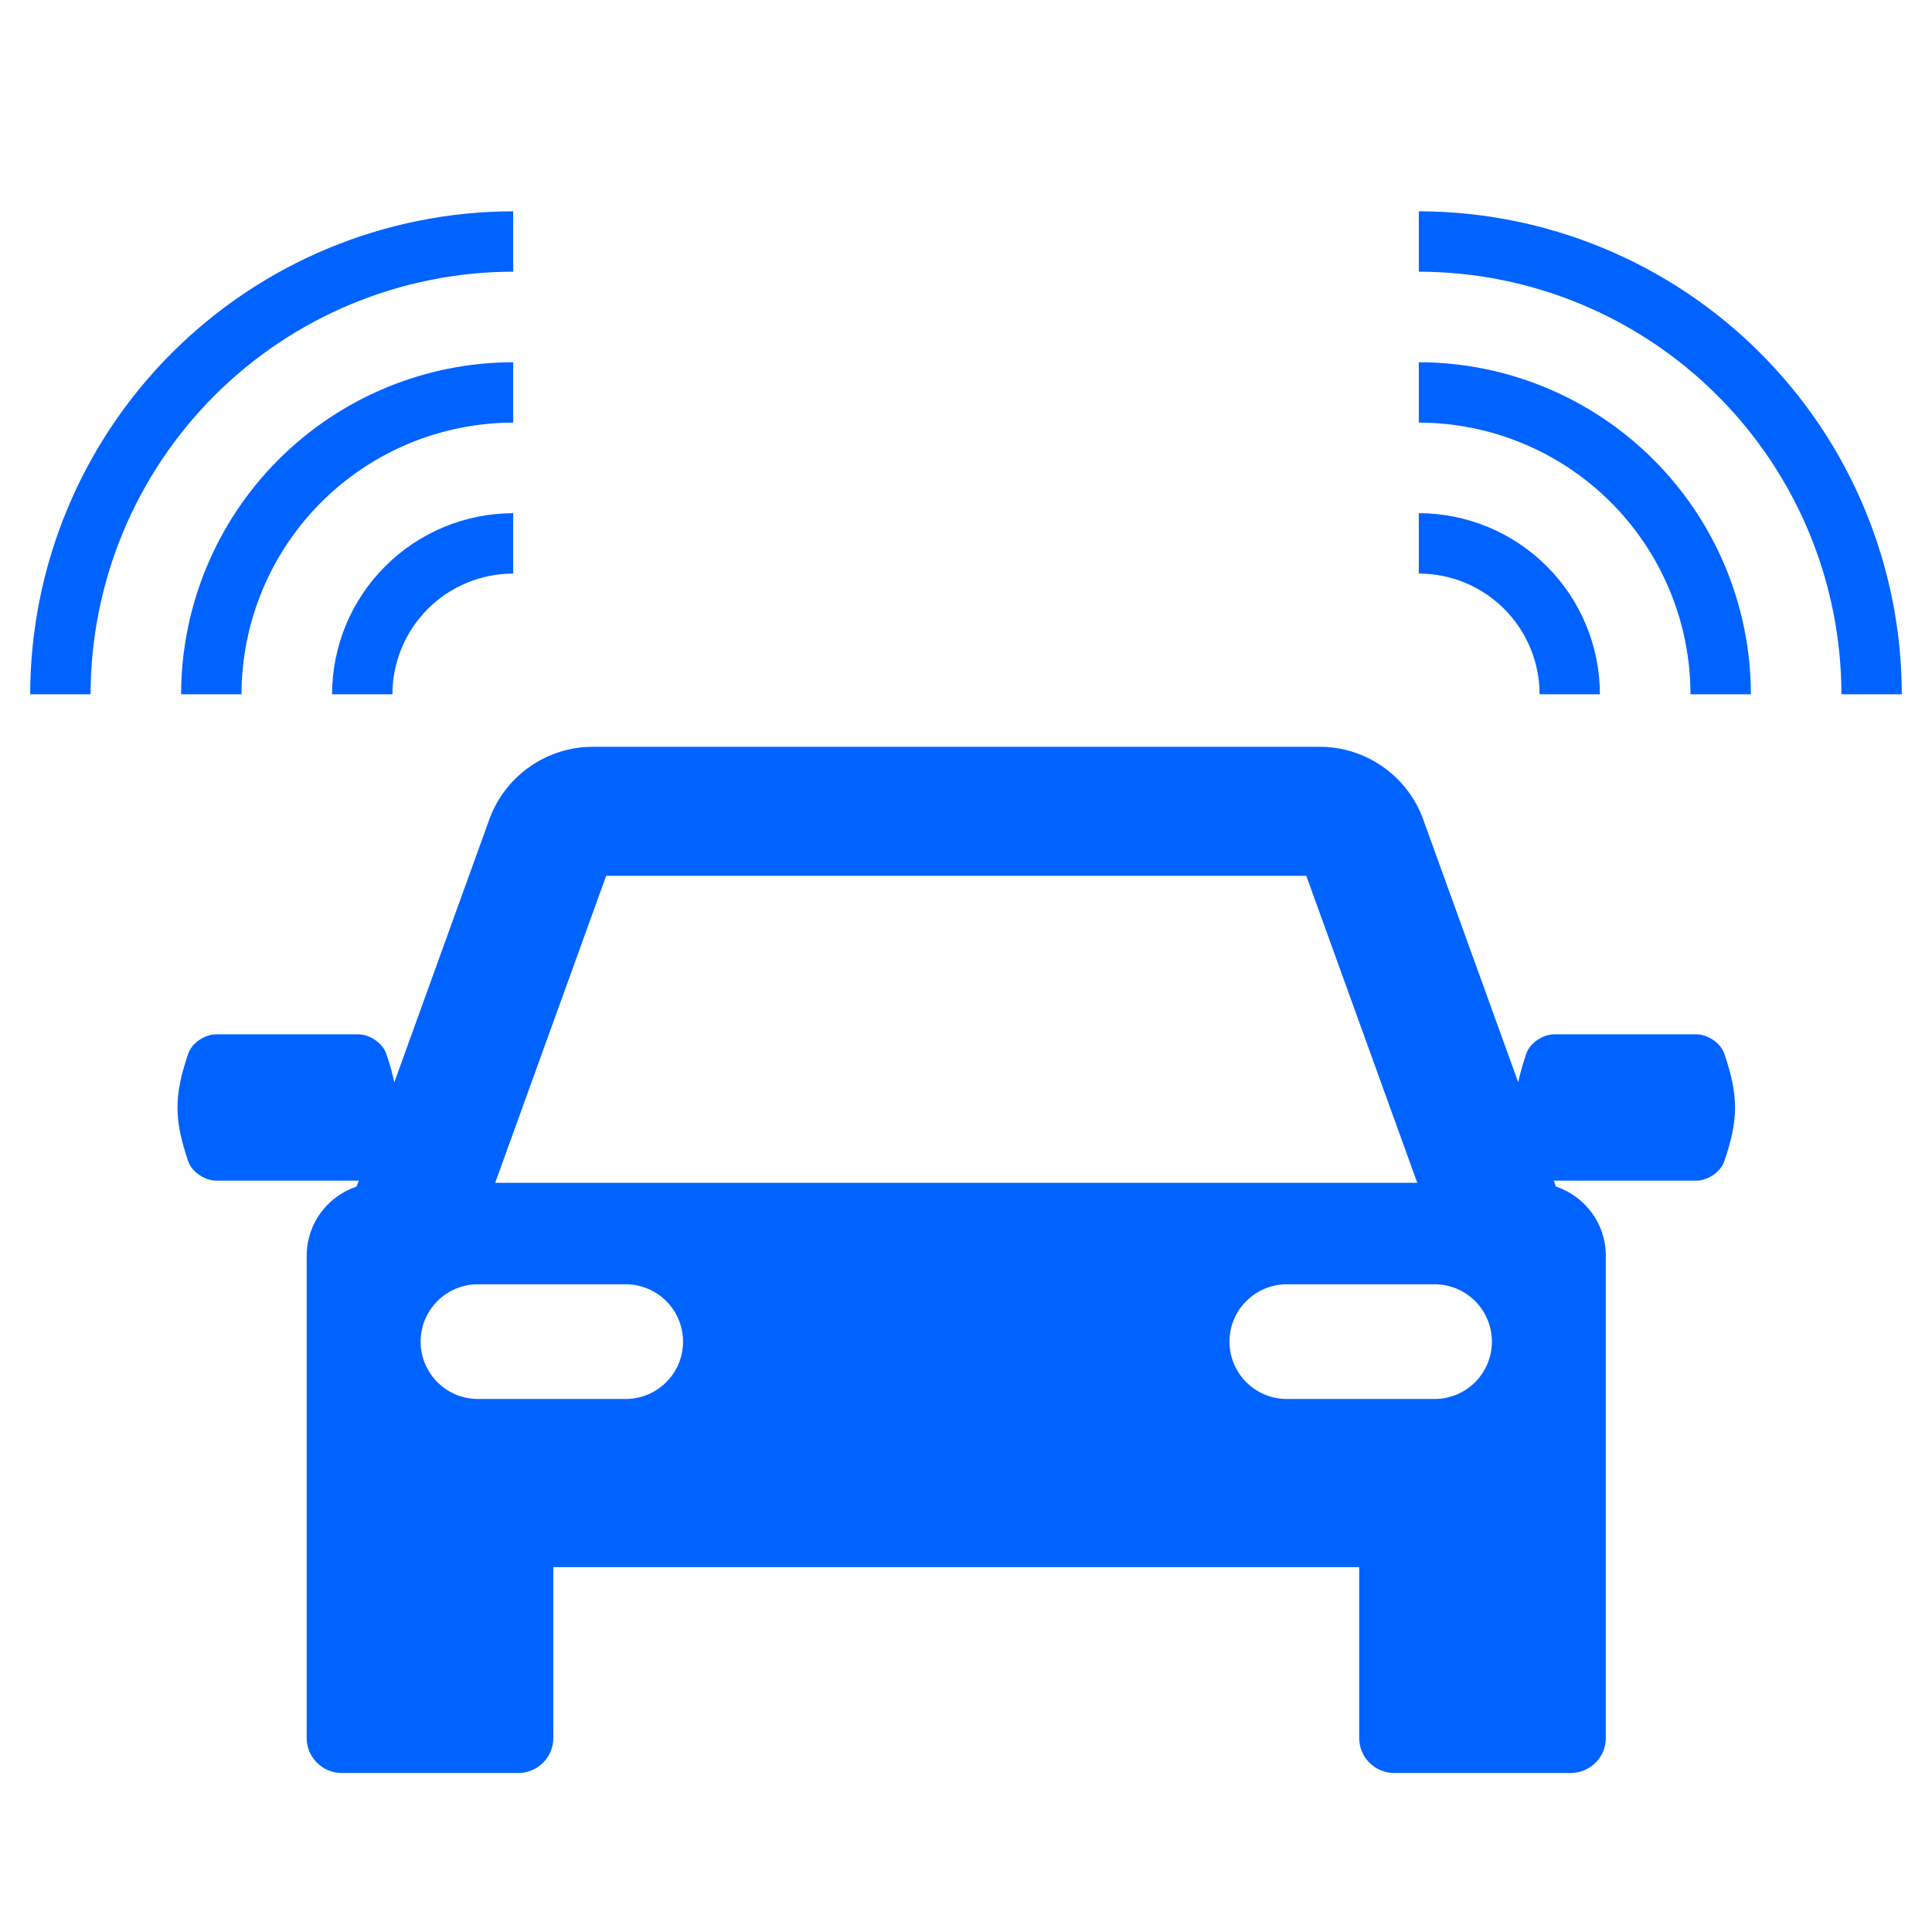 <?xml version="1.0" encoding="UTF-8"?>
<svg xmlns="http://www.w3.org/2000/svg" width="35" height="35" viewBox="0 0 35 35" fill="none">
  <path d="M27.891 12.578H28.984C28.983 11.708 28.637 10.874 28.022 10.259C27.407 9.644 26.573 9.298 25.703 9.297V10.391C26.283 10.391 26.84 10.621 27.25 11.031C27.66 11.442 27.891 11.998 27.891 12.578Z" fill="#0063FF"></path>
  <path d="M25.703 6.562V7.656C27.008 7.658 28.259 8.177 29.182 9.1C30.104 10.022 30.623 11.273 30.625 12.578H31.719C31.717 10.983 31.082 9.454 29.955 8.327C28.827 7.199 27.298 6.564 25.703 6.562Z" fill="#0063FF"></path>
  <path d="M25.703 3.828V4.922C27.733 4.924 29.679 5.731 31.114 7.167C32.55 8.602 33.357 10.548 33.359 12.578H34.453C34.45 10.258 33.528 8.034 31.887 6.394C30.247 4.754 28.023 3.831 25.703 3.828Z" fill="#0063FF"></path>
  <path d="M6.016 12.578H7.109C7.109 11.998 7.34 11.442 7.75 11.031C8.16 10.621 8.717 10.391 9.297 10.391V9.297C8.427 9.298 7.593 9.644 6.978 10.259C6.362 10.874 6.016 11.708 6.016 12.578Z" fill="#0063FF"></path>
  <path d="M9.297 7.656V6.562C7.702 6.564 6.173 7.199 5.045 8.327C3.918 9.454 3.283 10.983 3.281 12.578H4.375C4.377 11.273 4.896 10.022 5.818 9.1C6.741 8.177 7.992 7.658 9.297 7.656Z" fill="#0063FF"></path>
  <path d="M9.297 4.922V3.828C6.977 3.831 4.753 4.754 3.113 6.394C1.472 8.034 0.55 10.258 0.547 12.578H1.641C1.643 10.548 2.45 8.602 3.885 7.167C5.321 5.731 7.267 4.924 9.297 4.922Z" fill="#0063FF"></path>
  <path d="M31.236 19.085C31.169 18.89 30.932 18.738 30.733 18.738C29.874 18.738 29.014 18.738 28.155 18.738C27.956 18.738 27.718 18.89 27.651 19.085C27.586 19.276 27.537 19.447 27.504 19.607L25.782 14.843C25.498 14.057 24.745 13.529 23.91 13.529H10.737C9.902 13.529 9.15 14.057 8.865 14.843L7.143 19.608C7.11 19.448 7.061 19.277 6.996 19.085C6.928 18.89 6.691 18.738 6.492 18.738C5.633 18.738 4.773 18.738 3.914 18.738C3.716 18.738 3.478 18.89 3.411 19.085C3.15 19.846 3.15 20.281 3.411 21.041C3.478 21.236 3.716 21.388 3.914 21.388C4.773 21.388 5.633 21.388 6.492 21.388C6.495 21.388 6.497 21.388 6.5 21.388L6.461 21.495C5.935 21.67 5.556 22.165 5.556 22.749V26.739V27.068V31.484C5.556 31.835 5.84 32.119 6.191 32.119H9.389C9.74 32.119 10.024 31.835 10.024 31.484V28.39H24.623V31.484C24.623 31.835 24.907 32.119 25.258 32.119H28.456C28.807 32.119 29.091 31.835 29.091 31.484V27.068V26.739V22.749C29.091 22.165 28.712 21.67 28.186 21.495L28.148 21.388C28.15 21.388 28.152 21.388 28.155 21.388C29.014 21.388 29.874 21.388 30.733 21.388C30.932 21.388 31.169 21.236 31.236 21.041C31.497 20.281 31.497 19.846 31.236 19.085ZM10.981 15.867H23.665L25.675 21.427H8.971L10.981 15.867ZM11.334 25.344H8.659C8.085 25.344 7.62 24.879 7.62 24.305C7.62 23.731 8.085 23.266 8.659 23.266H11.334C11.908 23.266 12.374 23.731 12.374 24.305C12.374 24.879 11.908 25.344 11.334 25.344ZM25.988 25.344H23.313C22.739 25.344 22.273 24.879 22.273 24.305C22.273 23.731 22.739 23.266 23.313 23.266H25.988C26.562 23.266 27.027 23.731 27.027 24.305C27.027 24.879 26.562 25.344 25.988 25.344Z" fill="#0063FF"></path>
</svg>
